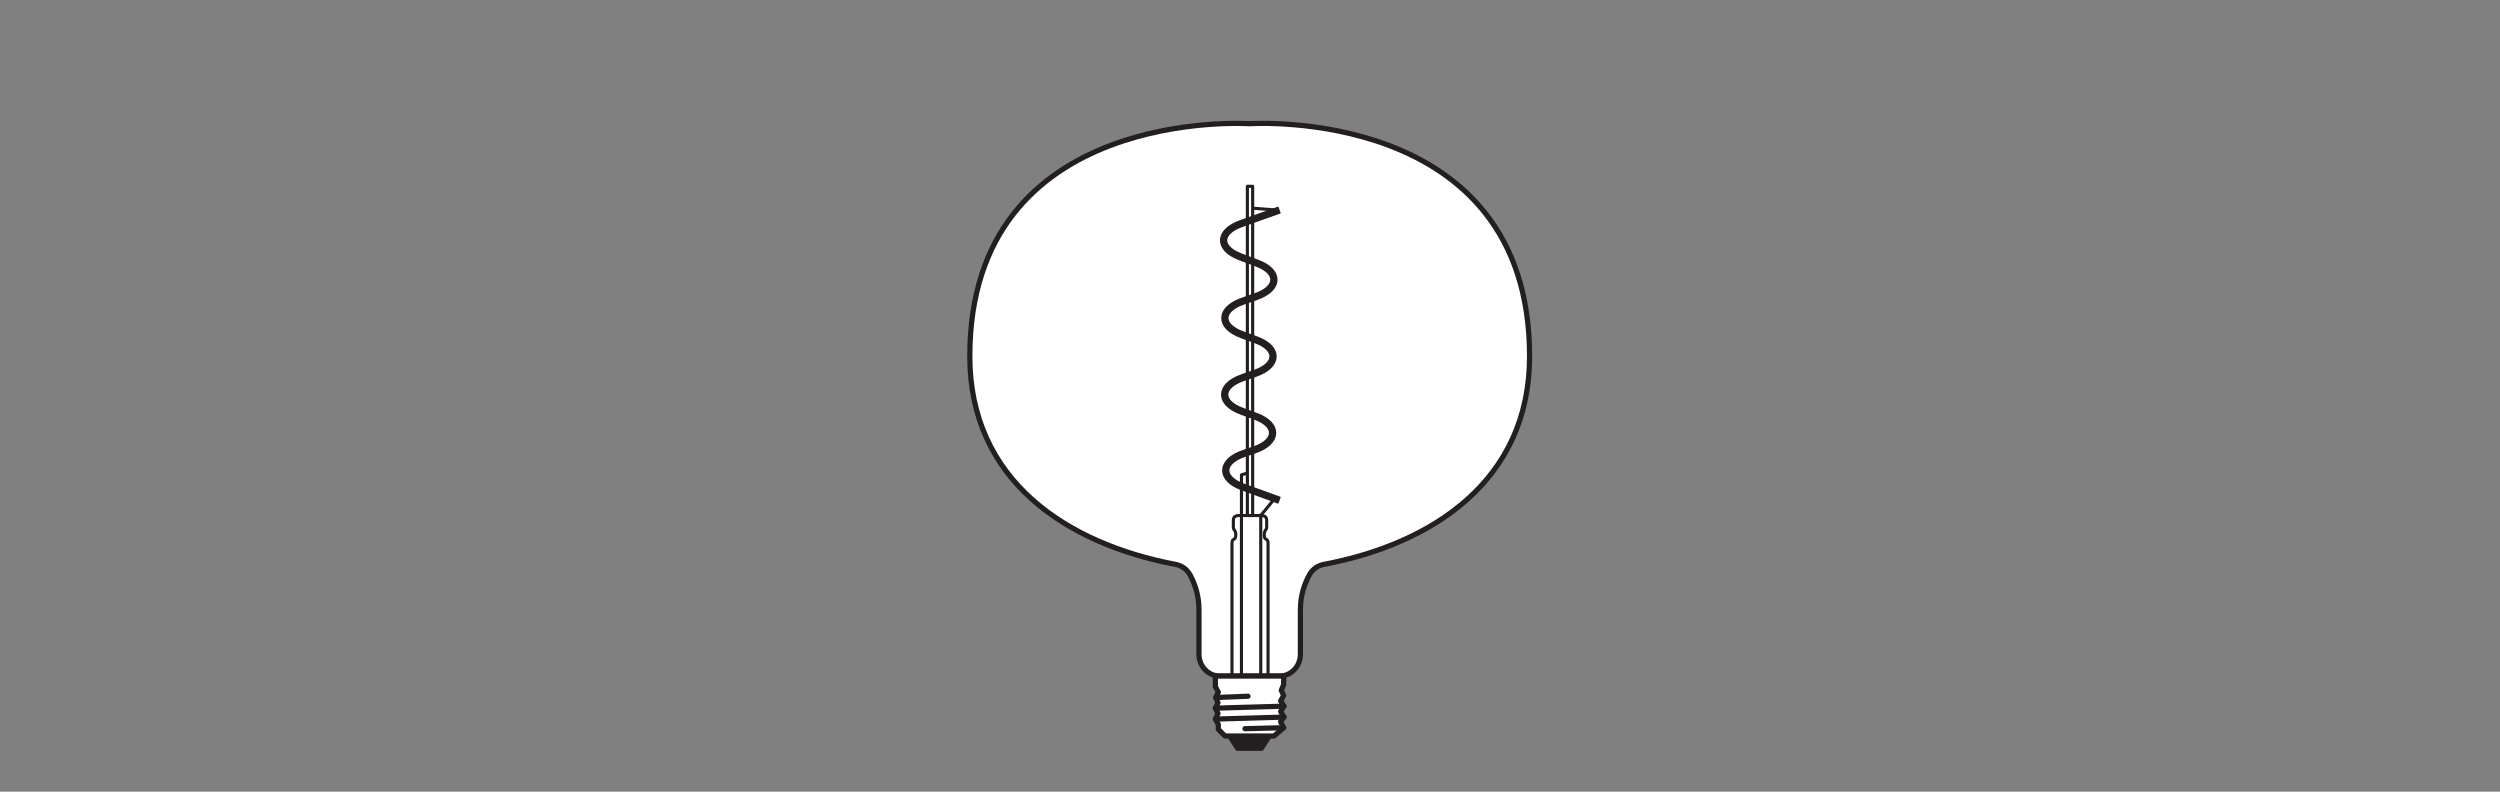 <?xml version="1.0" encoding="UTF-8" standalone="no"?>
<!-- Created with Inkscape (http://www.inkscape.org/) -->

<svg
   version="1.1"
   id="svg590"
   xml:space="preserve"
   width="453.543"
   height="143.623"
   viewBox="0 0 453.543 143.623"
   xmlns="http://www.w3.org/2000/svg"
   xmlns:svg="http://www.w3.org/2000/svg"><rect x="0" y="0" width="453.543" height="143.623" fill="#808080" stroke="none"/><defs
     id="defs594"><clipPath
       clipPathUnits="userSpaceOnUse"
       id="clipPath604"><path
         d="M 0,107.717 H 340.157 V 0 H 0 Z"
         id="path602" /></clipPath></defs><g
     id="g596"
     transform="matrix(1.333,0,0,-1.333,0,143.623)"><g
       id="g598"><g
         id="g600"
         clip-path="url(#clipPath604)"><g
           id="g606"
           transform="translate(170.079,90.908)"><path
             d="m 0,0 c 0,0 -38.091,2.57 -38.091,-31.653 0,-16.915 13.216,-25.53 28.001,-28.322 0.823,-0.155 1.55,-0.661 1.967,-1.421 0.686,-1.253 1.221,-2.84 1.221,-4.75 v -6.057 c 0,-1.641 1.27,-2.972 2.835,-2.972 H 0 4.067 c 1.565,0 2.835,1.331 2.835,2.972 v 6.057 c 0,1.91 0.535,3.497 1.221,4.75 0.417,0.76 1.144,1.266 1.967,1.421 14.785,2.792 28.001,11.407 28.001,28.322 C 38.091,2.57 0,0 0,0"
             style="fill:#ffffff;fill-opacity:1;fill-rule:nonzero;stroke:none"
             id="path608" /></g><g
           id="g610"
           transform="translate(170.079,90.908)"><path
             d="m 0,0 c 0,0 -38.091,2.57 -38.091,-31.653 0,-16.915 13.216,-25.53 28.001,-28.322 0.823,-0.155 1.55,-0.661 1.967,-1.421 0.686,-1.253 1.221,-2.84 1.221,-4.75 v -6.057 c 0,-1.641 1.27,-2.972 2.835,-2.972 H 0 4.067 c 1.565,0 2.835,1.331 2.835,2.972 v 6.057 c 0,1.91 0.535,3.497 1.221,4.75 0.417,0.76 1.144,1.266 1.967,1.421 14.785,2.792 28.001,11.407 28.001,28.322 C 38.091,2.57 0,0 0,0 Z"
             style="fill:none;stroke:#231f20;stroke-width:0.709;stroke-linecap:butt;stroke-linejoin:round;stroke-miterlimit:10;stroke-dasharray:none;stroke-opacity:1"
             id="path612" /></g><g
           id="g614"
           transform="translate(172.758,7.579)"><path
             d="M 0,0 -1.084,-1.671 H -4.329 L -5.41,0 Z"
             style="fill:#231f20;fill-opacity:1;fill-rule:nonzero;stroke:none"
             id="path616" /></g><g
           id="g618"
           transform="translate(172.758,7.579)"><path
             d="M 0,0 -1.084,-1.671 H -4.329 L -5.41,0 Z"
             style="fill:none;stroke:#231f20;stroke-width:0.709;stroke-linecap:butt;stroke-linejoin:round;stroke-miterlimit:3.864;stroke-dasharray:none;stroke-opacity:1"
             id="path620" /></g><g
           id="g622"
           transform="translate(174.701,15.733)"><path
             d="M 0,0 -0.001,-1.164 -0.32,-1.931 -0.001,-2.654 -0.41,-3.378 0.041,-4.096 -0.41,-4.818 0.041,-5.583 -0.41,-6.217 -0.001,-7.03 -1.311,-8.154 H -7.99 l -0.901,0.901 v 0.676 l -0.402,0.723 0.357,0.766 -0.357,0.72 0.357,0.724 -0.313,0.721 0.358,0.721 -0.402,0.766 L -9.298,0 Z"
             style="fill:#ffffff;fill-opacity:1;fill-rule:nonzero;stroke:none"
             id="path624" /></g><g
           id="g626"
           transform="translate(174.701,15.733)"><path
             d="M 0,0 -0.001,-1.164 -0.32,-1.931 -0.001,-2.654 -0.41,-3.378 0.041,-4.096 -0.41,-4.818 0.041,-5.583 -0.41,-6.217 -0.001,-7.03 -1.311,-8.154 H -7.99 l -0.901,0.901 v 0.676 l -0.402,0.723 0.357,0.766 -0.357,0.72 0.357,0.724 -0.313,0.721 0.358,0.721 -0.402,0.766 L -9.298,0 Z"
             style="fill:none;stroke:#231f20;stroke-width:0.709;stroke-linecap:butt;stroke-linejoin:round;stroke-miterlimit:3.864;stroke-dasharray:none;stroke-opacity:1"
             id="path628" /></g><g
           id="g630"
           transform="translate(174.7,8.704)"><path
             d="M 0,0 -5.261,-0.133"
             style="fill:none;stroke:#231f20;stroke-width:0.709;stroke-linecap:round;stroke-linejoin:round;stroke-miterlimit:3.864;stroke-dasharray:none;stroke-opacity:1"
             id="path632" /></g><g
           id="g634"
           transform="translate(169.849,12.99)"><path
             d="M 0,0 -4.397,-0.179"
             style="fill:none;stroke:#231f20;stroke-width:0.709;stroke-linecap:round;stroke-linejoin:round;stroke-miterlimit:3.864;stroke-dasharray:none;stroke-opacity:1"
             id="path636" /></g><g
           id="g638"
           transform="translate(174.743,11.637)"><path
             d="M 0,0 -9.335,-0.272"
             style="fill:none;stroke:#231f20;stroke-width:0.709;stroke-linecap:round;stroke-linejoin:round;stroke-miterlimit:3.864;stroke-dasharray:none;stroke-opacity:1"
             id="path640" /></g><g
           id="g642"
           transform="translate(174.743,10.15)"><path
             d="M 0,0 -9.335,-0.271"
             style="fill:none;stroke:#231f20;stroke-width:0.709;stroke-linecap:round;stroke-linejoin:round;stroke-miterlimit:3.864;stroke-dasharray:none;stroke-opacity:1"
             id="path644" /></g><g
           id="g646"
           transform="translate(171.584,37.589)"><path
             d="M 0,0 C 0.377,0 0.805,-0.11 0.805,-0.628 V -1.65 c 0,-0.329 -0.33,-0.313 -0.33,-1.004 0,-0.864 0.519,-0.311 0.519,-1.143 v -18.058 h -4.909 v 18.058 c 0,0.832 0.518,0.279 0.518,1.143 0,0.691 -0.33,0.675 -0.33,1.004 v 1.022 C -3.727,-0.11 -3.299,0 -2.922,0 Z"
             style="fill:none;stroke:#231f20;stroke-width:0.425;stroke-linecap:butt;stroke-linejoin:round;stroke-miterlimit:4;stroke-dasharray:none;stroke-opacity:1"
             id="path648" /></g><g
           id="g650"
           transform="translate(169.763,43.362)"><path
             d="M 0,0 -0.804,-0.242 V -27.629"
             style="fill:none;stroke:#231f20;stroke-width:0.425;stroke-linecap:butt;stroke-linejoin:round;stroke-miterlimit:10;stroke-dasharray:none;stroke-opacity:1"
             id="path652" /></g><g
           id="g654"
           transform="translate(173.487,39.889)"><path
             d="M 0,0 -1.904,-2.3 V -24.156"
             style="fill:none;stroke:#231f20;stroke-width:0.425;stroke-linecap:butt;stroke-linejoin:round;stroke-miterlimit:10;stroke-dasharray:none;stroke-opacity:1"
             id="path656" /></g><g
           id="g658"
           transform="translate(173.483,79.175)"><path
             d="M 0,0 -3.36,0.259"
             style="fill:none;stroke:#231f20;stroke-width:0.425;stroke-linecap:butt;stroke-linejoin:round;stroke-miterlimit:10;stroke-dasharray:none;stroke-opacity:1"
             id="path660" /></g><path
           d="m 170.483,82.388 h -0.72 v -44.8 h 0.72 z"
           style="fill:#ffffff;fill-opacity:1;fill-rule:nonzero;stroke:none"
           id="path662" /><path
           d="m 170.483,82.388 h -0.72 v -44.8 h 0.72 z"
           style="fill:none;stroke:#231f20;stroke-width:0.425;stroke-linecap:butt;stroke-linejoin:round;stroke-miterlimit:4;stroke-dasharray:none;stroke-opacity:1"
           id="path664" /><g
           id="g666"
           transform="translate(174.145,79.175)"><path
             d="m 0,0 -5.229,-1.862 c -3.122,-1.111 -3.193,-3.352 -0.143,-4.509 l 2.359,-0.895 c 3.068,-1.164 2.975,-3.42 -0.185,-4.524 l -1.817,-0.635 c -3.194,-1.116 -3.247,-3.404 -0.105,-4.554 l 1.912,-0.7 c 3.143,-1.151 3.09,-3.438 -0.105,-4.555 l -1.731,-0.605 c -3.186,-1.113 -3.249,-3.393 -0.125,-4.546 l 1.921,-0.71 c 3.149,-1.163 3.053,-3.468 -0.191,-4.569 l -1.389,-0.471 c -3.262,-1.108 -3.338,-3.428 -0.15,-4.585 L 0,-39.525"
             style="fill:none;stroke:#231f20;stroke-width:0.992;stroke-linecap:butt;stroke-linejoin:round;stroke-miterlimit:10;stroke-dasharray:none;stroke-opacity:1"
             id="path668" /></g></g></g></g></svg>
